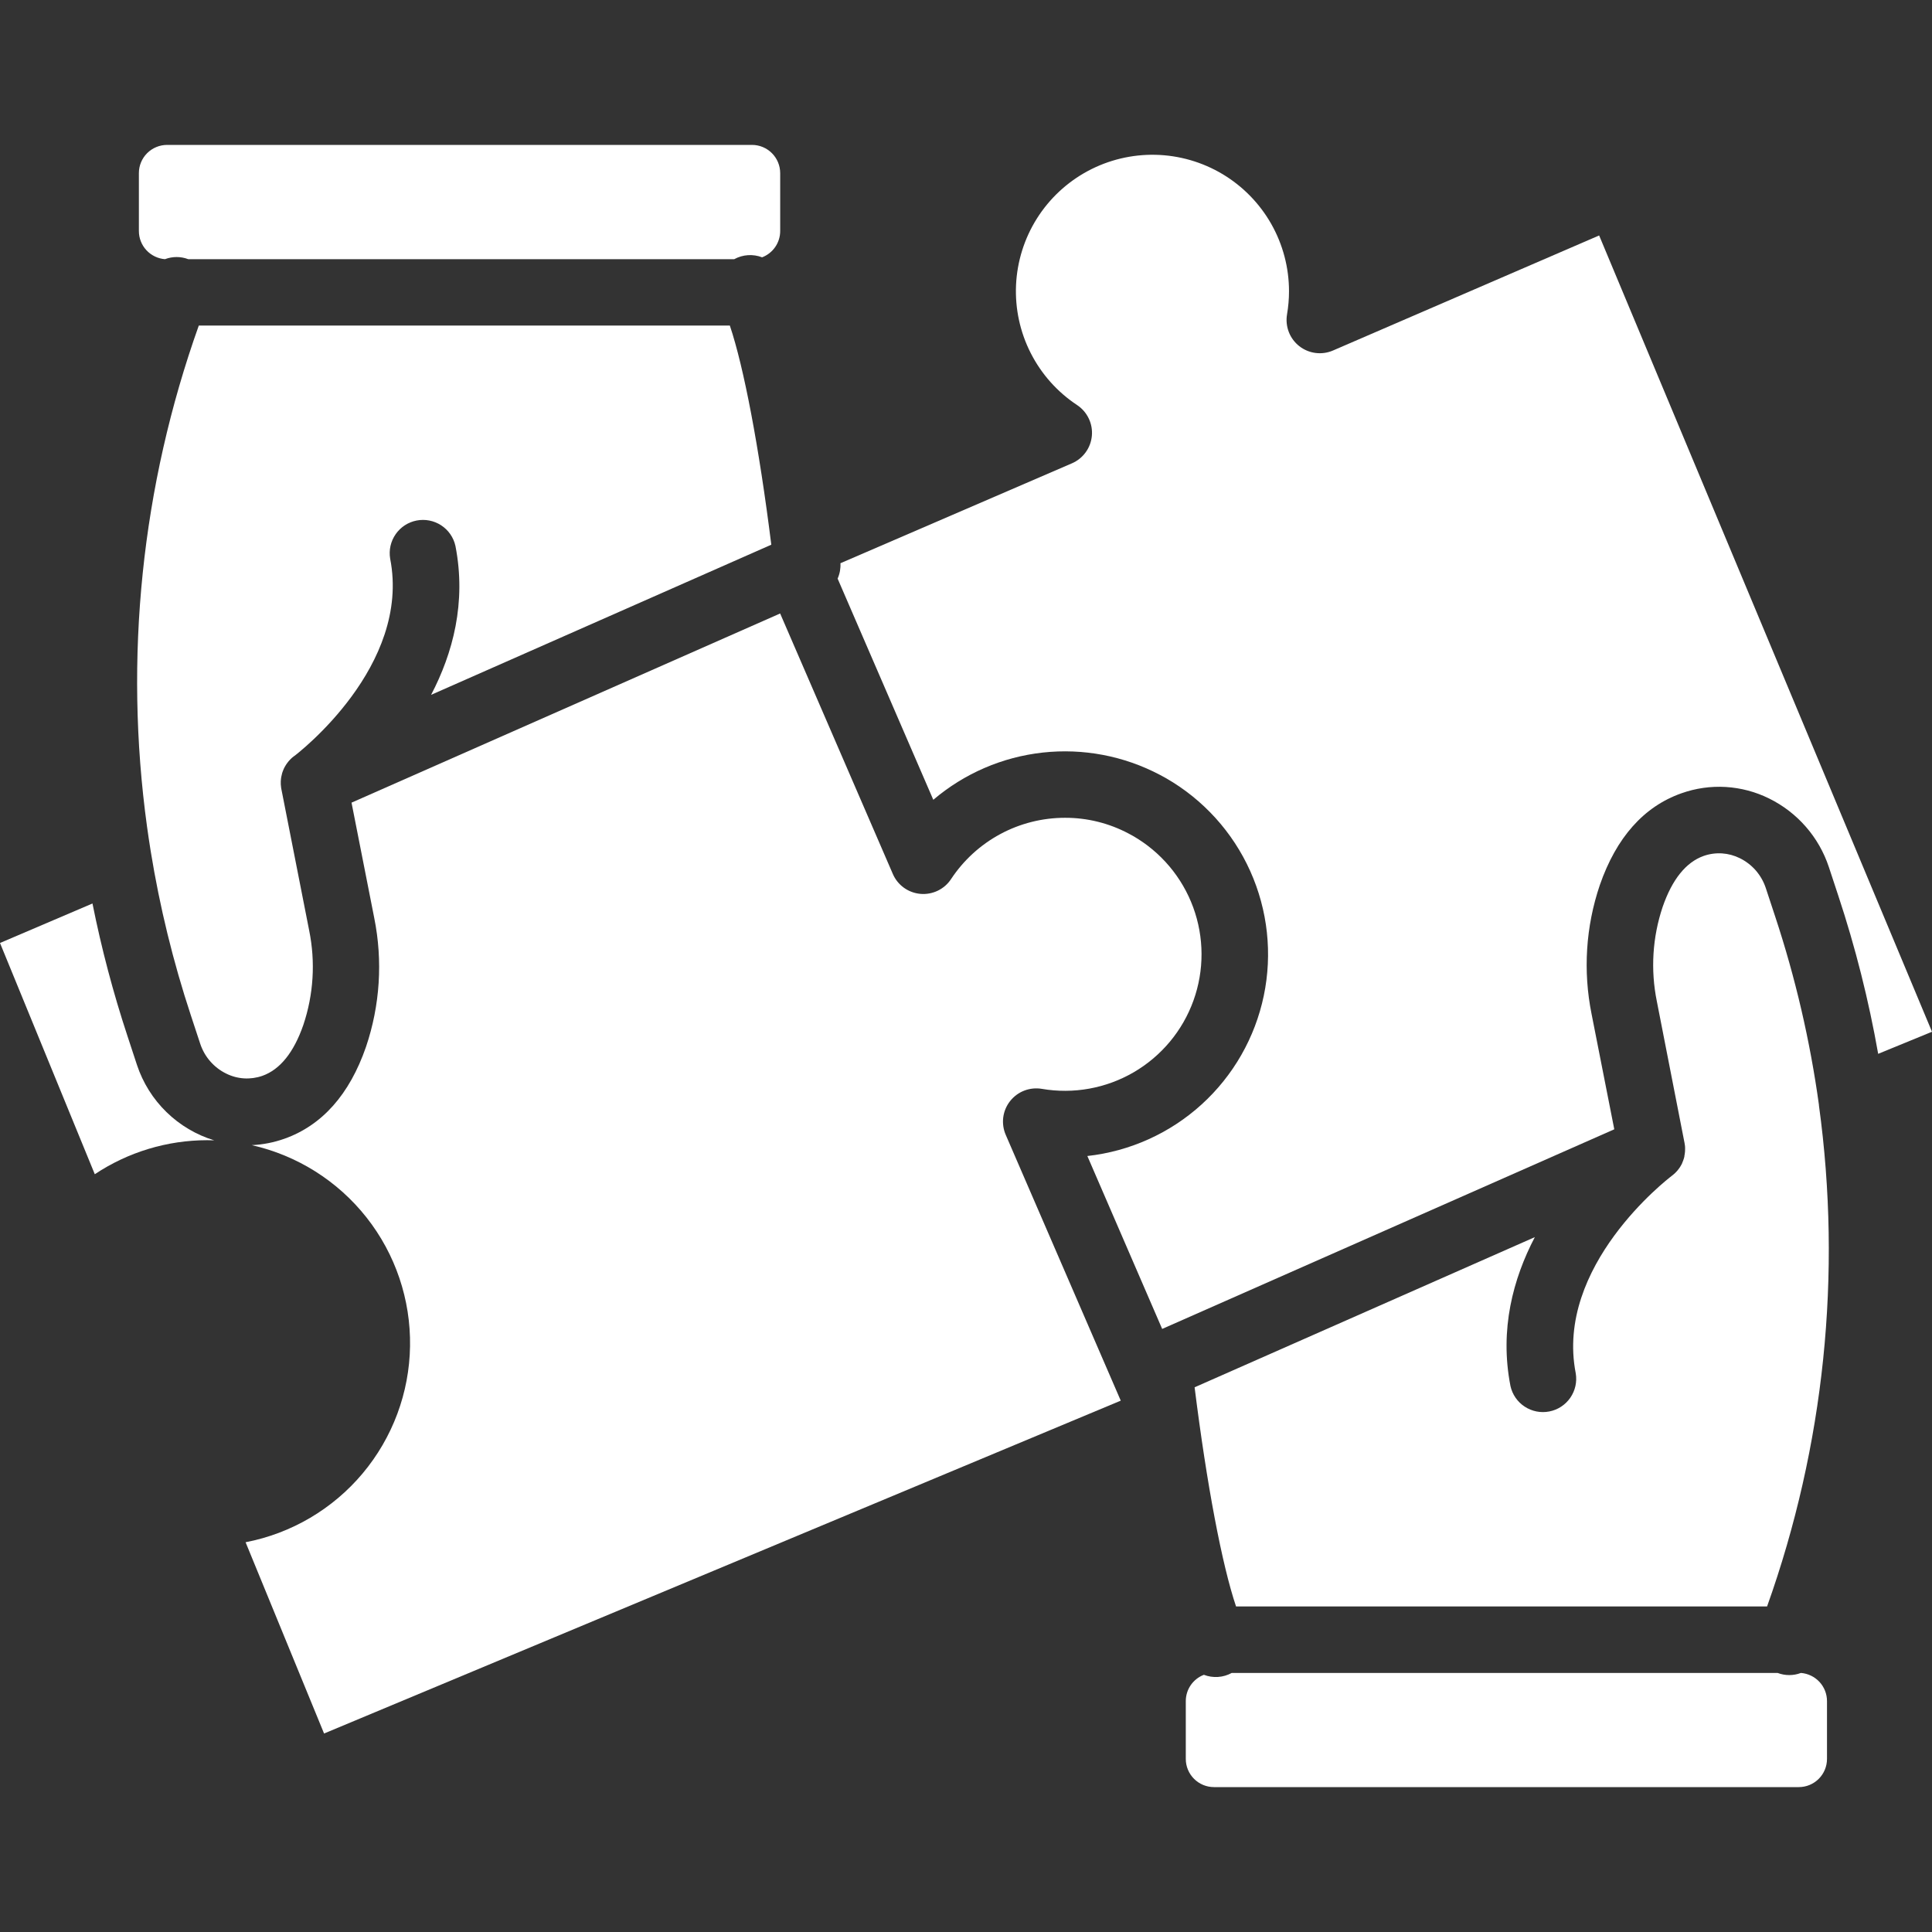 <svg width="80" height="80" viewBox="0 0 80 80" fill="none" xmlns="http://www.w3.org/2000/svg">
<rect x="0" y="0" width="80" height="80" fill="#333333" stroke="none"/>
<path d="M75.652 70.439V72.833C75.652 73.143 75.529 73.439 75.31 73.658C75.091 73.877 74.794 74 74.485 74H50.268C49.959 74 49.662 73.877 49.443 73.658C49.224 73.439 49.101 73.143 49.101 72.833V70.439C49.101 70.203 49.172 69.973 49.306 69.778C49.44 69.584 49.629 69.434 49.85 69.35C50.036 69.422 50.235 69.452 50.435 69.439C50.634 69.426 50.828 69.369 51.003 69.273H73.608C73.919 69.391 74.262 69.391 74.572 69.273C74.866 69.296 75.14 69.429 75.341 69.645C75.541 69.861 75.652 70.145 75.652 70.439Z" fill="white"/>
<path d="M73.171 66.52H51.182C50.601 64.794 49.974 61.502 49.466 57.445L63.554 51.227C62.655 52.945 62.087 55.048 62.545 57.392C62.622 57.743 62.834 58.05 63.135 58.246C63.435 58.443 63.801 58.515 64.153 58.446C64.506 58.378 64.818 58.174 65.022 57.879C65.227 57.583 65.308 57.22 65.248 56.865C64.381 52.427 69.043 48.828 69.22 48.693C69.257 48.666 69.293 48.637 69.326 48.606L69.368 48.567C69.398 48.538 69.427 48.508 69.454 48.476C69.474 48.453 69.493 48.429 69.511 48.404C69.553 48.349 69.59 48.291 69.622 48.23C69.635 48.205 69.647 48.181 69.659 48.156V48.148C69.671 48.123 69.681 48.098 69.691 48.071C69.701 48.045 69.716 48.003 69.726 47.97C69.735 47.941 69.742 47.912 69.748 47.882C69.749 47.875 69.749 47.867 69.748 47.86C69.755 47.834 69.76 47.808 69.762 47.781C69.772 47.717 69.776 47.653 69.776 47.589C69.776 47.566 69.776 47.541 69.776 47.517C69.775 47.474 69.77 47.431 69.763 47.389C69.761 47.366 69.757 47.344 69.752 47.322C69.751 47.312 69.749 47.302 69.746 47.292L68.606 41.462C68.341 40.16 68.424 38.811 68.847 37.552C69.241 36.413 69.813 35.703 70.543 35.443C70.787 35.357 71.046 35.321 71.304 35.337C71.562 35.354 71.814 35.422 72.045 35.537C72.296 35.661 72.519 35.833 72.703 36.043C72.886 36.254 73.026 36.499 73.115 36.764L73.507 37.953C74.346 40.491 74.952 43.101 75.318 45.749C75.317 45.757 75.317 45.764 75.318 45.771C76.278 52.76 75.542 59.876 73.171 66.52Z" fill="white"/>
<path d="M32.306 7.167V9.561C32.307 9.798 32.236 10.029 32.102 10.225C31.968 10.42 31.778 10.57 31.557 10.655C31.371 10.583 31.171 10.553 30.972 10.566C30.773 10.579 30.578 10.636 30.403 10.732H7.795C7.484 10.614 7.141 10.614 6.831 10.732C6.537 10.709 6.263 10.576 6.063 10.361C5.862 10.145 5.751 9.861 5.751 9.567V7.167C5.751 6.857 5.874 6.561 6.093 6.342C6.312 6.124 6.609 6.001 6.918 6H31.138C31.447 6 31.744 6.123 31.963 6.342C32.182 6.561 32.305 6.857 32.306 7.167Z" fill="white"/>
<path d="M80 42.723L77.771 43.637C77.38 41.418 76.829 39.231 76.121 37.092L75.729 35.903C75.526 35.29 75.203 34.723 74.778 34.236C74.354 33.749 73.837 33.351 73.257 33.065C72.697 32.787 72.086 32.625 71.461 32.587C70.837 32.55 70.212 32.639 69.622 32.849C68.063 33.4 66.928 34.682 66.245 36.649C65.662 38.368 65.545 40.211 65.904 41.99L66.844 46.762L48.123 55.028L45.025 47.868C46.788 47.673 48.444 46.925 49.756 45.733C51.068 44.541 51.969 42.964 52.331 41.229C52.693 39.493 52.496 37.688 51.77 36.071C51.043 34.454 49.824 33.108 48.286 32.225L48.275 32.219C48.193 32.172 48.111 32.127 48.027 32.084C46.539 31.299 44.85 30.978 43.178 31.162C41.505 31.346 39.927 32.028 38.646 33.118L34.684 23.959C34.773 23.759 34.813 23.541 34.801 23.322L44.387 19.185C44.615 19.086 44.812 18.928 44.957 18.727C45.102 18.526 45.19 18.29 45.212 18.043C45.234 17.796 45.189 17.548 45.081 17.325C44.974 17.102 44.808 16.911 44.602 16.774C43.786 16.235 43.124 15.493 42.681 14.622C42.237 13.751 42.028 12.779 42.072 11.803C42.117 10.826 42.414 9.878 42.934 9.051C43.455 8.223 44.182 7.545 45.043 7.082C45.905 6.619 46.872 6.388 47.849 6.41C48.827 6.432 49.782 6.708 50.622 7.209C51.461 7.711 52.156 8.422 52.639 9.272C53.121 10.122 53.375 11.083 53.375 12.061C53.375 12.382 53.347 12.703 53.293 13.019C53.252 13.264 53.277 13.514 53.366 13.746C53.455 13.977 53.605 14.18 53.8 14.333C53.995 14.486 54.227 14.583 54.473 14.615C54.719 14.647 54.968 14.612 55.196 14.514L66.217 9.75L80 42.723Z" fill="white"/>
<path d="M17.851 28.772C18.75 27.054 19.317 24.952 18.859 22.608C18.782 22.257 18.57 21.95 18.269 21.753C17.969 21.557 17.603 21.485 17.251 21.554C16.898 21.622 16.586 21.826 16.382 22.122C16.177 22.417 16.096 22.78 16.156 23.134C17.024 27.573 12.362 31.172 12.184 31.307H12.179C12.155 31.325 12.131 31.344 12.109 31.363L12.082 31.386L12.041 31.425L12.015 31.451C11.996 31.47 11.977 31.49 11.96 31.511C11.937 31.537 11.917 31.562 11.898 31.589C11.863 31.636 11.831 31.685 11.802 31.736C11.794 31.75 11.786 31.764 11.779 31.779C11.772 31.793 11.77 31.798 11.764 31.807C11.759 31.816 11.746 31.846 11.738 31.865C11.727 31.889 11.717 31.913 11.709 31.938C11.7 31.963 11.69 31.989 11.683 32.014C11.668 32.065 11.656 32.117 11.647 32.169C11.642 32.192 11.638 32.215 11.636 32.238C11.631 32.275 11.627 32.313 11.626 32.35C11.622 32.437 11.627 32.523 11.64 32.609C11.642 32.628 11.645 32.647 11.649 32.666C11.649 32.674 11.649 32.682 11.654 32.69L12.802 38.529C13.067 39.831 12.984 41.179 12.561 42.439C12.167 43.578 11.596 44.288 10.864 44.548C10.621 44.633 10.362 44.669 10.104 44.653C9.846 44.637 9.594 44.569 9.363 44.453C9.112 44.33 8.889 44.158 8.705 43.947C8.521 43.737 8.382 43.492 8.293 43.227L7.901 42.038C7.17 39.824 6.615 37.556 6.242 35.255C6.242 35.245 6.242 35.235 6.237 35.225C6.183 34.895 6.136 34.565 6.089 34.235C5.126 27.245 5.861 20.126 8.232 13.48H30.221C30.802 15.207 31.43 18.498 31.938 22.555L17.851 28.772Z" fill="white"/>
<path d="M41.825 45.595C41.671 45.79 41.574 46.023 41.542 46.269C41.511 46.515 41.547 46.765 41.646 46.993L46.408 57.998L13.419 71.781L10.169 63.861C12.064 63.496 13.776 62.489 15.016 61.011C16.256 59.532 16.95 57.672 16.979 55.743C17.009 53.814 16.374 51.933 15.18 50.417C13.986 48.901 12.306 47.842 10.423 47.418C10.885 47.397 11.342 47.307 11.779 47.152C13.337 46.598 14.474 45.319 15.155 43.349C15.737 41.629 15.855 39.787 15.496 38.008L14.556 33.236L32.304 25.403L36.97 36.188C37.068 36.416 37.226 36.613 37.427 36.758C37.628 36.903 37.865 36.991 38.112 37.013C38.359 37.035 38.607 36.989 38.831 36.882C39.054 36.774 39.245 36.608 39.381 36.401C39.896 35.621 40.596 34.981 41.419 34.538C42.242 34.095 43.162 33.863 44.097 33.863C45.018 33.86 45.925 34.085 46.738 34.518L46.758 34.529C46.811 34.556 46.86 34.585 46.913 34.613C48.065 35.275 48.948 36.32 49.406 37.566C49.864 38.813 49.869 40.181 49.419 41.43C48.969 42.68 48.093 43.731 46.945 44.4C45.797 45.068 44.45 45.312 43.141 45.087C42.896 45.045 42.645 45.071 42.413 45.16C42.181 45.249 41.978 45.4 41.825 45.595Z" fill="white"/>
<path d="M8.869 47.219C8.774 47.219 8.677 47.213 8.581 47.213C6.924 47.214 5.304 47.704 3.925 48.622L0 39.047L3.829 37.412C4.201 39.272 4.686 41.108 5.281 42.909L5.672 44.098C5.917 44.836 6.334 45.504 6.891 46.047C7.447 46.59 8.125 46.992 8.868 47.219H8.869Z" fill="white"/>
</svg>
